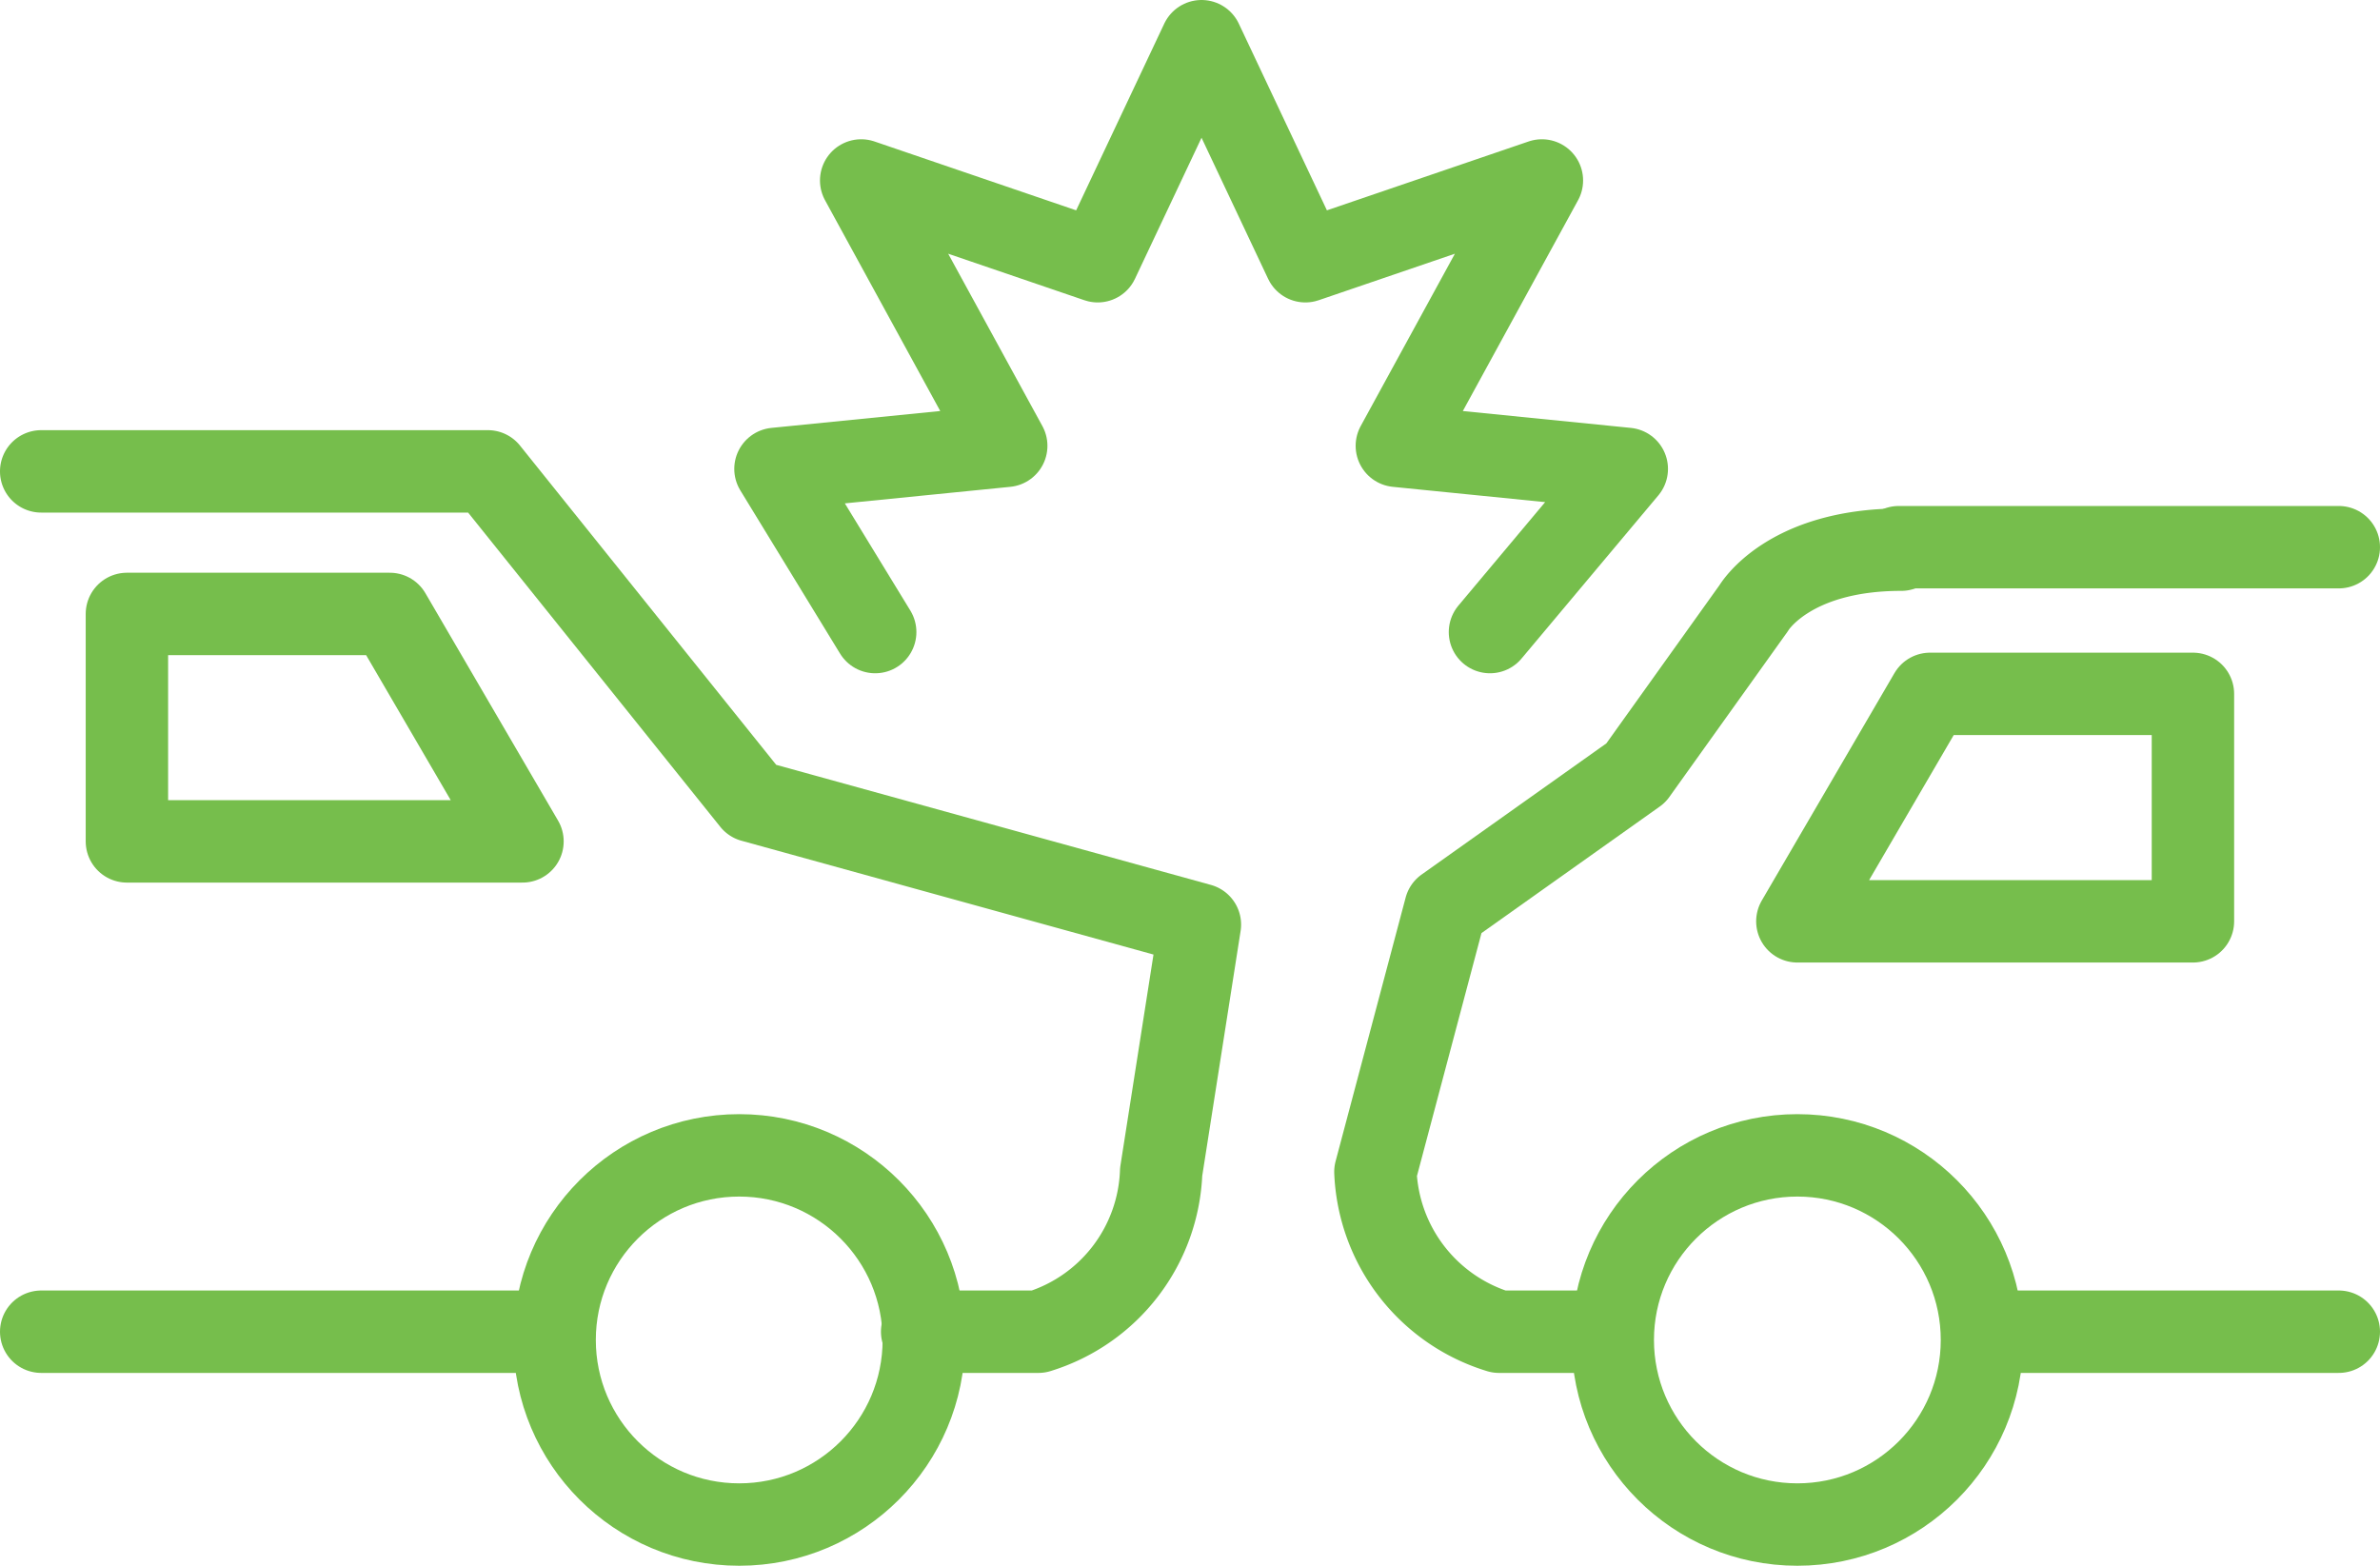 <svg xmlns="http://www.w3.org/2000/svg" width="28.88" height="19" viewBox="0 0 28.88 19"><g transform="translate(-0.81 -5.28)"><line x2="5.34" transform="translate(23.85 11.92)" fill="none" stroke="#76be4c" stroke-linecap="round" stroke-linejoin="round" stroke-width="1"/><path d="M25,21.44h4.19" fill="none" stroke="#76be4c" stroke-linecap="round" stroke-linejoin="round" stroke-width="1"/><path d="M20.37,21.44H19a2.12,2.12,0,0,1-1.5-1.94l.85-3.2,2.31-1.64,1.43-2s.41-.71,1.79-.71" fill="none" stroke="#76be4c" stroke-linecap="round" stroke-linejoin="round" stroke-width="1"/><circle cx="2.24" cy="2.24" r="2.24" transform="translate(20.38 19.3)" fill="none" stroke="#76be4c" stroke-linecap="round" stroke-linejoin="round" stroke-width="1"/><path d="M7.39,21.44H1.31" fill="none" stroke="#76be4c" stroke-linecap="round" stroke-linejoin="round" stroke-width="1"/><path d="M12,21.44h1.41A2.11,2.11,0,0,0,14.9,19.5l.47-3L9.94,15,6.73,11H1.31" fill="none" stroke="#76be4c" stroke-linecap="round" stroke-linejoin="round" stroke-width="1"/><circle cx="2.24" cy="2.24" r="2.24" transform="translate(7.54 19.3)" fill="none" stroke="#76be4c" stroke-linecap="round" stroke-linejoin="round" stroke-width="1"/><path d="M22.62,16.46l1.61-2.76h3.19v2.76Z" fill="none" stroke="#76be4c" stroke-linecap="round" stroke-linejoin="round" stroke-width="1"/><path d="M7.15,15.49,5.54,12.73H2.35v2.76Z" fill="none" stroke="#76be4c" stroke-linecap="round" stroke-linejoin="round" stroke-width="1"/><path d="M18.89,12.95l1.66-1.98-2.79-.28,1.76-3.22-2.87.98L15.39,5.78,14.13,8.45l-2.87-.98,1.76,3.22-2.8.28,1.21,1.98" fill="none" stroke="#76be4c" stroke-linecap="round" stroke-linejoin="round" stroke-width="1"/></g></svg>